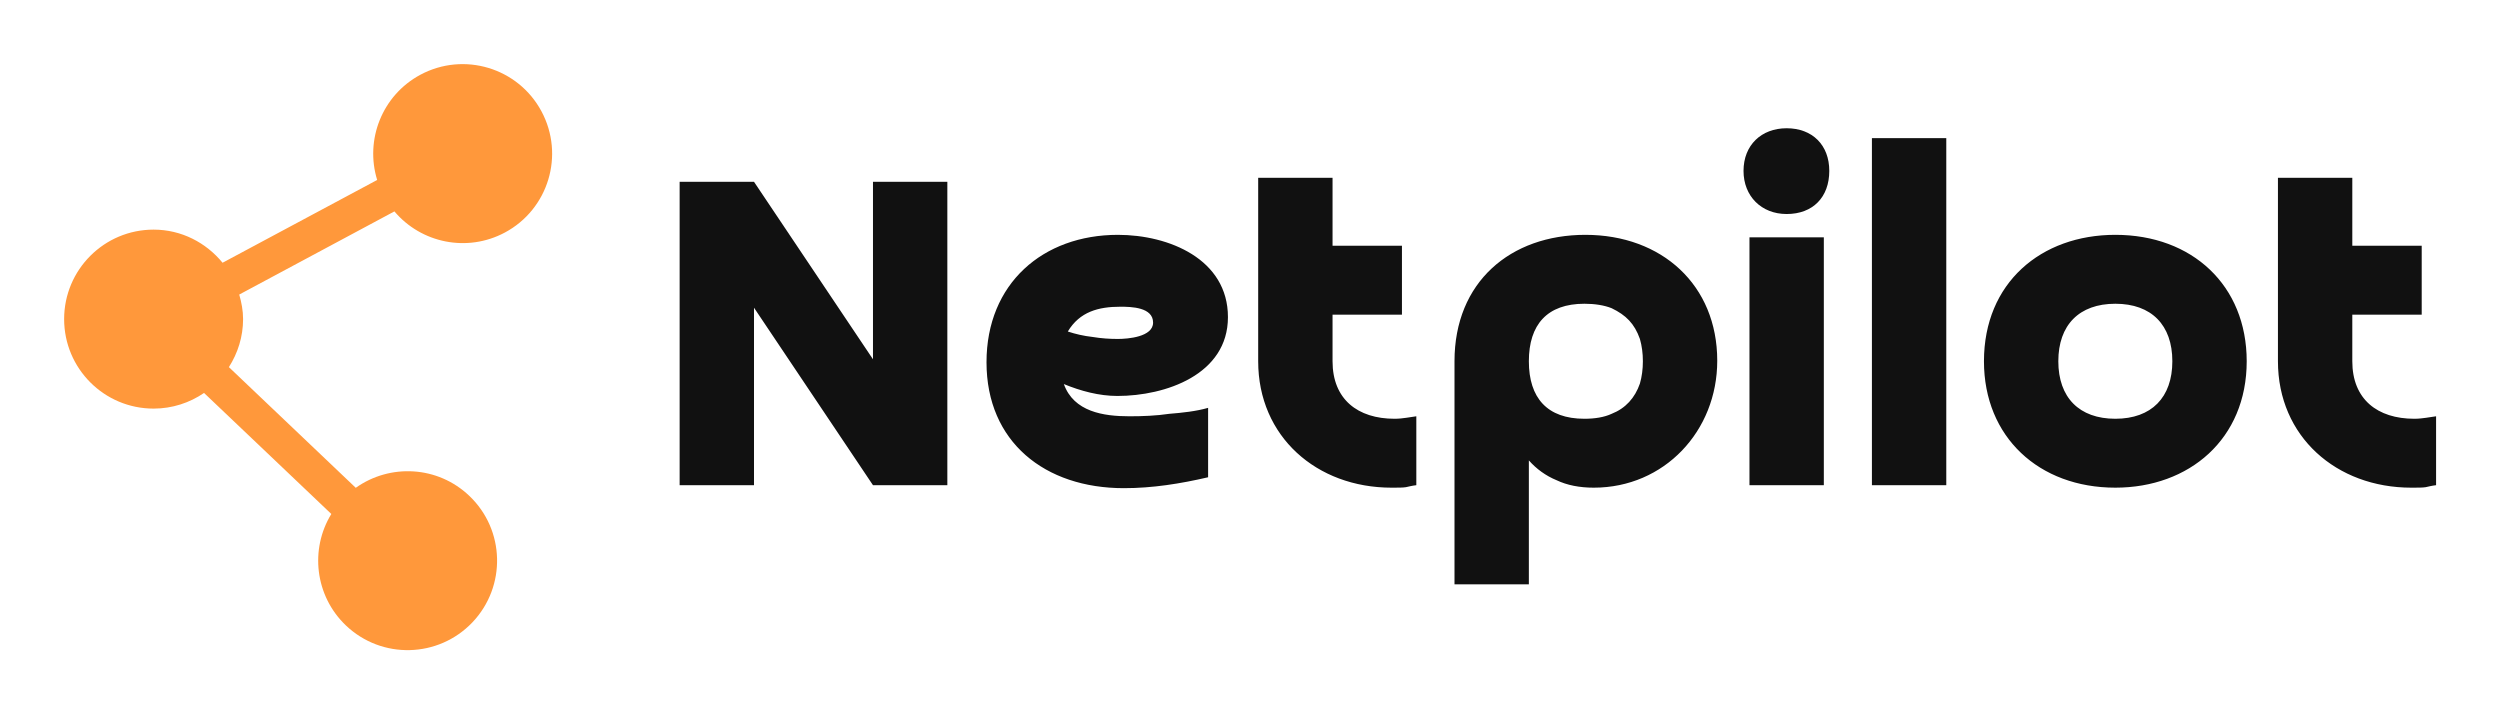 <svg xmlns="http://www.w3.org/2000/svg" xmlns:xlink="http://www.w3.org/1999/xlink" version="1.1" width="3162.2" 
        height="903.219" viewBox="0 0 3162.2 903.219">
			
			<g transform="scale(8.11) translate(10, 10)">
				<defs id="SvgjsDefs1770"><linearGradient id="SvgjsLinearGradient1775"><stop id="SvgjsStop1776" stop-color="rgb(255, 152, 59)" offset="0"></stop><stop id="SvgjsStop1777" stop-color="rgb(255, 152, 59)" offset="1"></stop></linearGradient></defs><g id="SvgjsG1771" featureKey="5TMTKC-0" transform="matrix(0.914,0,0,0.914,-7.641,-0)" fill="url(#SvgjsLinearGradient1775)"><g xmlns="http://www.w3.org/2000/svg"><path fill="url(#SvgjsLinearGradient1775)" d="M89.818,8.062C85.842,0.629,76.589-2.17,69.156,1.813c-6.551,3.513-9.484,11.11-7.377,17.956L35.397,33.895   c-2.8-3.419-7-5.653-11.768-5.653c-8.435,0-15.266,6.842-15.266,15.269c0,8.435,6.831,15.273,15.266,15.273   c3.19,0,6.158-0.994,8.609-2.672l21.719,20.653c-3.685,6.01-2.81,13.973,2.497,19.032c6.109,5.812,15.77,5.564,21.584-0.545   c5.808-6.121,5.572-15.777-0.542-21.585c-5.385-5.127-13.523-5.526-19.368-1.367L36.477,51.705c1.514-2.38,2.422-5.168,2.422-8.195   c0-1.469-0.276-2.848-0.657-4.188l26.479-14.189c4.556,5.393,12.392,7.06,18.856,3.603C91.006,24.758,93.809,15.502,89.818,8.062z"></path></g></g><g id="SvgjsG1772" featureKey="7UBp9i-0" transform="matrix(3.866,0,0,3.866,91.593,-11.647)" fill="#111111"><path d="M8.94 7.76 l3 0 l0 12.24 l-3 0 l-4.8 -7.16 l0 7.16 l-3 0 l0 -12.24 l3 0 l4.8 7.16 l0 -7.16 z M16.8 13.8 c0.3 0.1 0.64 0.18 1 0.22 c0.36 0.06 0.7 0.08 1.02 0.08 c0.4 0 1.42 -0.08 1.42 -0.66 c0 -0.62 -0.88 -0.64 -1.32 -0.64 c-0.88 0 -1.64 0.2 -2.12 1 z M22.46 16.88 l0 2.8 c-1.12 0.26 -2.24 0.44 -3.4 0.44 c-3.18 0 -5.54 -1.86 -5.54 -5.08 c0 -3.18 2.28 -5.14 5.3 -5.14 c2.06 0 4.44 0.98 4.44 3.32 c0 2.32 -2.52 3.18 -4.46 3.18 c-0.74 0 -1.48 -0.2 -2.16 -0.48 c0.4 1.12 1.6 1.3 2.64 1.3 c0.54 0 1.08 -0.02 1.62 -0.1 c0.5 -0.04 1.08 -0.1 1.56 -0.24 z M30.28 10.34 l0 2.78 l-2.8 0 l0 1.88 c0 1.54 1.02 2.32 2.5 2.32 c0.18 0 0.34 -0.02 0.48 -0.04 s0.26 -0.04 0.4 -0.06 l0 2.78 c-0.18 0.02 -0.32 0.06 -0.42 0.08 c-0.12 0.02 -0.32 0.02 -0.58 0.02 c-3.02 0 -5.38 -2.06 -5.38 -5.1 l0 -7.4 l3 0 l0 2.74 l2.8 0 z M35.4 15 c0 1.48 0.74 2.32 2.24 2.32 c0.42 0 0.8 -0.06 1.1 -0.2 c0.56 -0.22 0.94 -0.64 1.14 -1.22 c0.08 -0.28 0.12 -0.58 0.12 -0.9 s-0.04 -0.62 -0.12 -0.9 c-0.22 -0.62 -0.56 -0.96 -1.14 -1.24 c-0.3 -0.12 -0.68 -0.18 -1.1 -0.18 c-1.5 0 -2.24 0.84 -2.24 2.32 z M35.4 19 l0 5 l-3 0 l0 -9 c0 -3.2 2.26 -5.1 5.28 -5.1 c3.08 0 5.32 2.02 5.32 5.08 c0 2.84 -2.14 5.12 -4.98 5.12 c-0.58 0 -1.08 -0.1 -1.5 -0.3 c-0.44 -0.18 -0.82 -0.46 -1.12 -0.8 z M44.3 10 l3 0 l0 10 l-3 0 l0 -10 z M45.8 9.06 c-1.02 0 -1.74 -0.72 -1.74 -1.74 c0 -1.04 0.72 -1.72 1.74 -1.72 c1.04 0 1.72 0.68 1.72 1.72 c0 1.06 -0.66 1.74 -1.72 1.74 z M49.24 6 l3 0 l0 14 l-3 0 l0 -14 z M59.06 17.32 c1.46 0 2.3 -0.86 2.3 -2.32 s-0.84 -2.32 -2.3 -2.32 s-2.3 0.86 -2.3 2.32 s0.84 2.32 2.3 2.32 z M59.06 20.1 c-3.08 0 -5.3 -2.04 -5.3 -5.1 c0 -3.16 2.3 -5.1 5.3 -5.1 c3.1 0 5.3 2.04 5.3 5.1 c0 3.14 -2.32 5.1 -5.3 5.1 z M71.42 10.34 l0 2.78 l-2.8 0 l0 1.88 c0 1.54 1.02 2.32 2.5 2.32 c0.18 0 0.34 -0.02 0.48 -0.04 s0.26 -0.04 0.4 -0.06 l0 2.78 c-0.18 0.02 -0.32 0.06 -0.42 0.08 c-0.12 0.02 -0.32 0.02 -0.58 0.02 c-3.02 0 -5.38 -2.06 -5.38 -5.1 l0 -7.4 l3 0 l0 2.74 l2.8 0 z"></path></g>
			</g>
		</svg>
